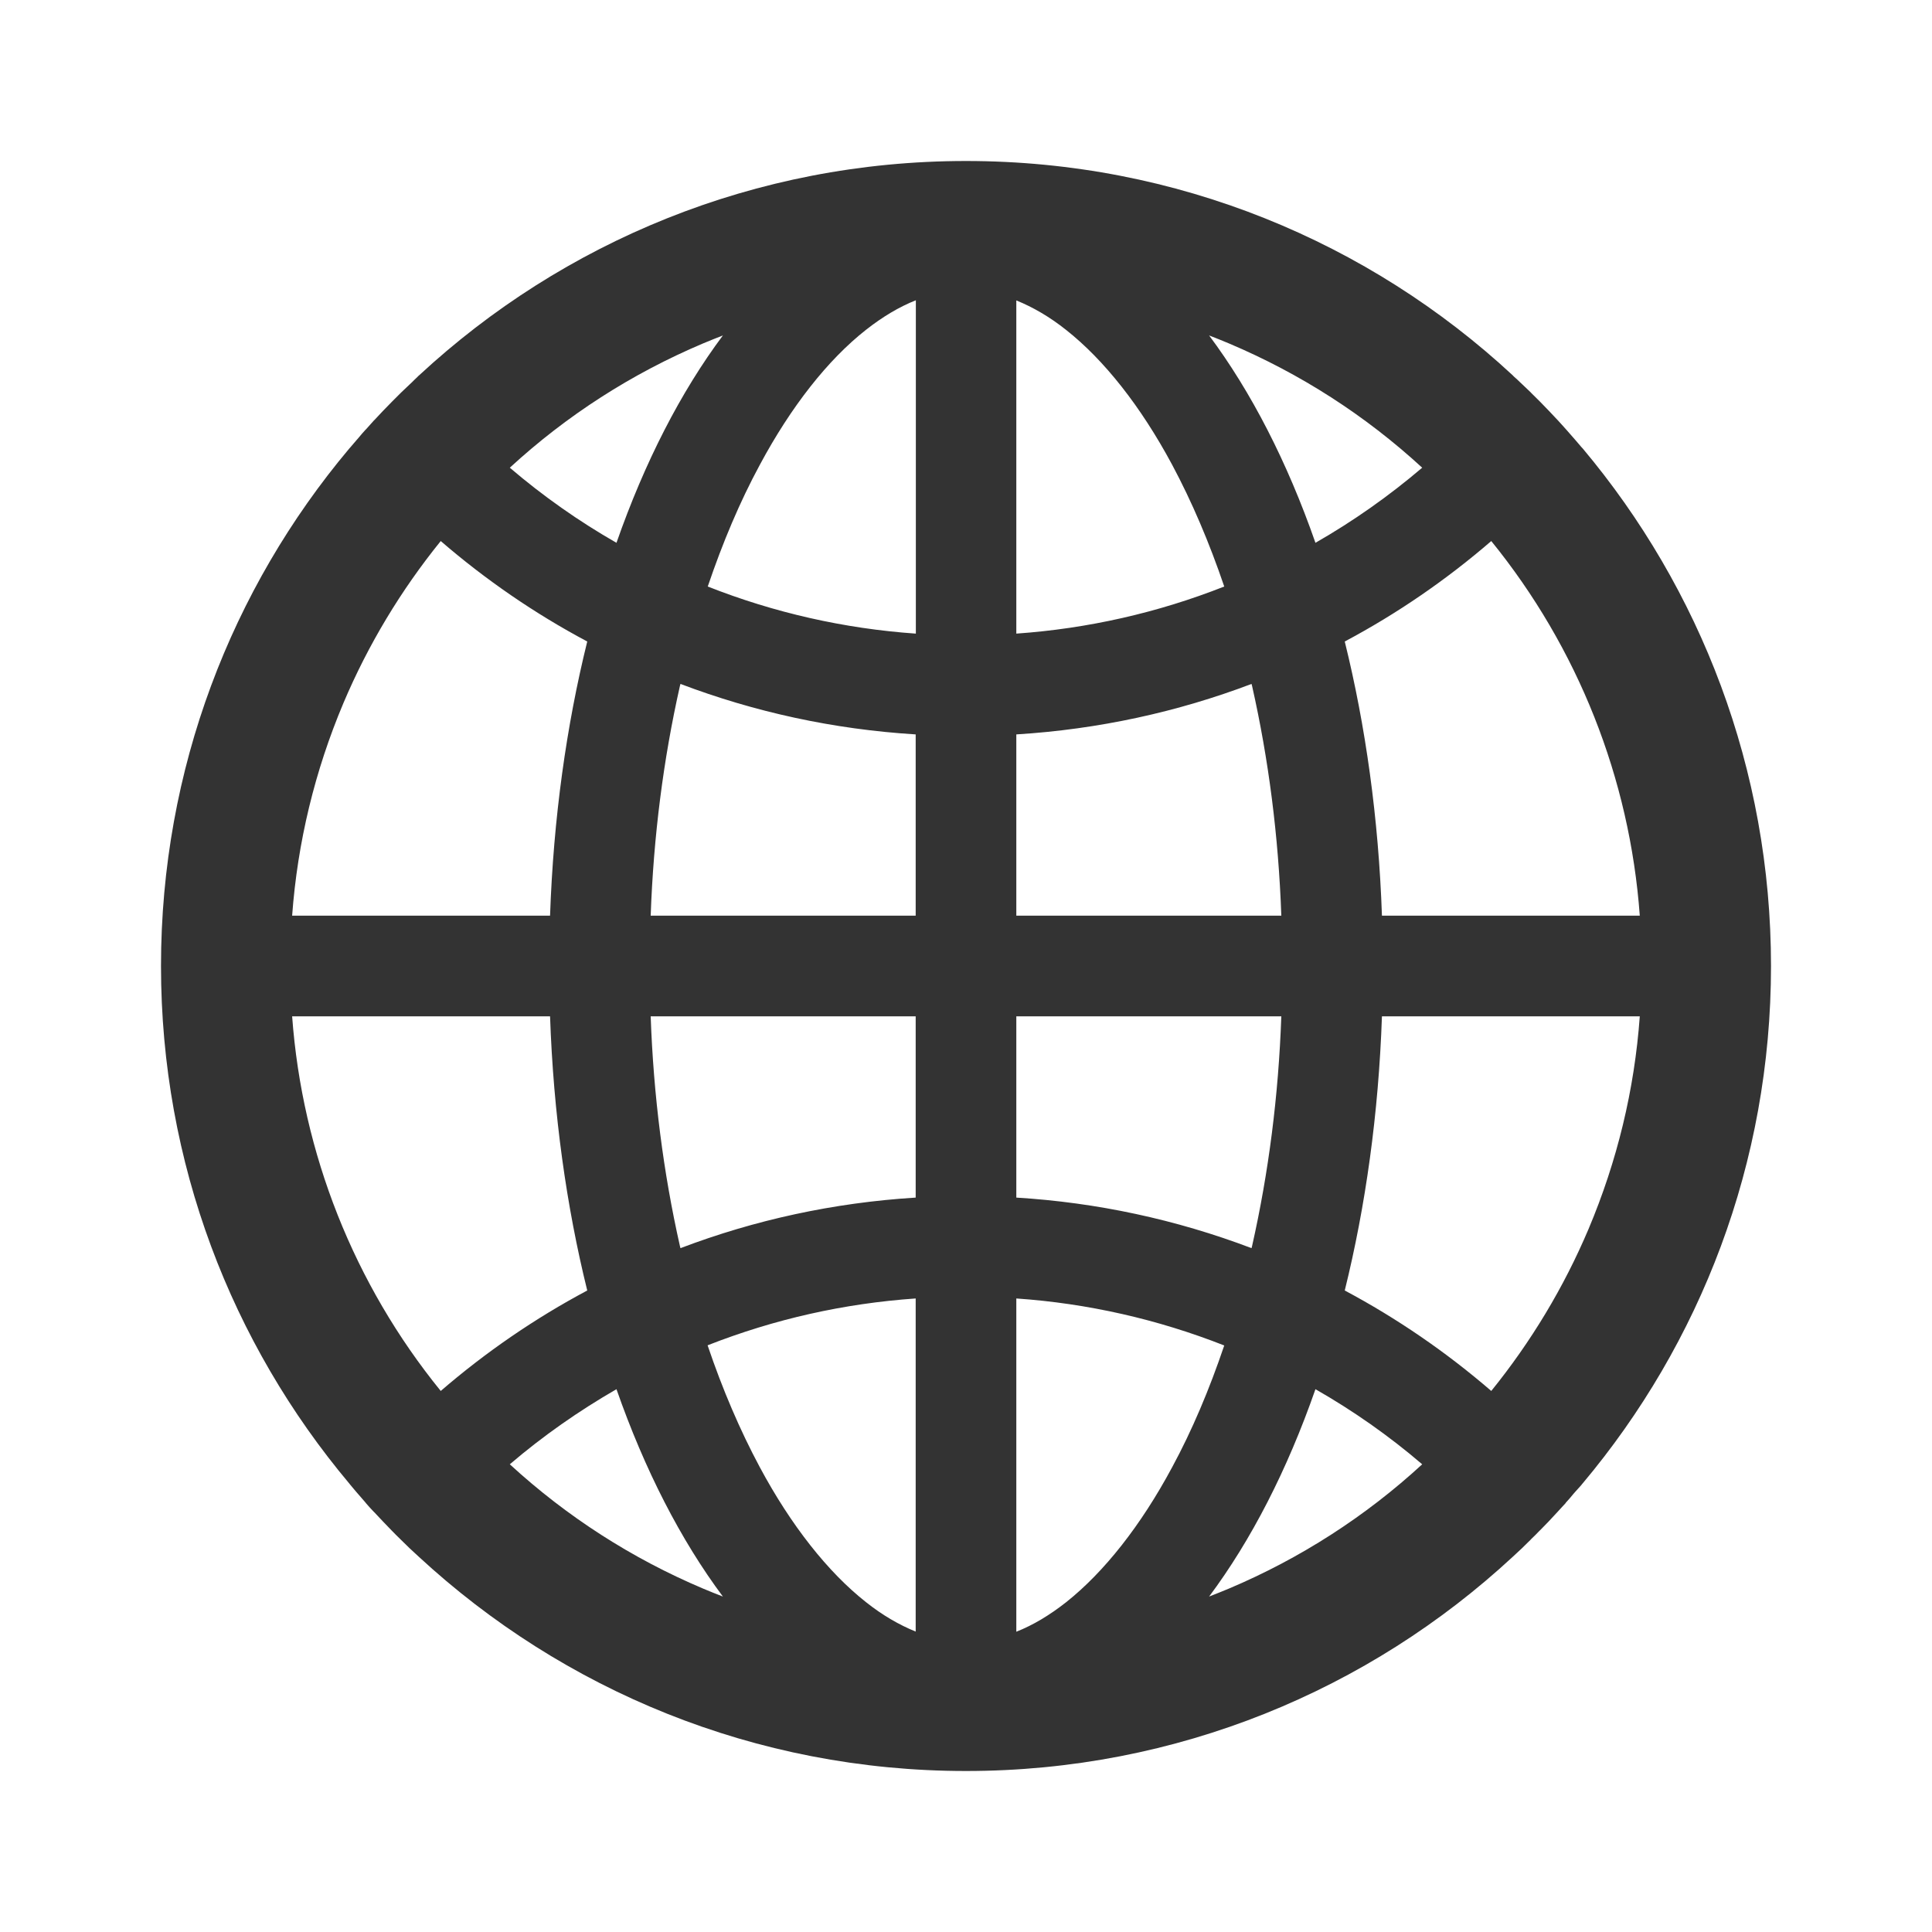 <svg width="24" height="24" viewBox="0 0 24 24" fill="none" xmlns="http://www.w3.org/2000/svg">
<g id="ant-design:global-outlined">
<path id="Vector" d="M19.643 18.449C19.647 18.442 19.654 18.435 19.659 18.429C21.12 16.69 22 14.449 22 12C22 9.551 21.12 7.31 19.661 5.571C19.656 5.565 19.65 5.56 19.645 5.554C19.62 5.525 19.598 5.498 19.574 5.471C19.565 5.46 19.556 5.451 19.547 5.44L19.455 5.335L19.453 5.333C19.42 5.295 19.384 5.257 19.35 5.219L19.348 5.217C19.277 5.141 19.205 5.065 19.132 4.991L19.13 4.989L19.022 4.882L19.016 4.875C18.982 4.842 18.949 4.81 18.915 4.779C18.904 4.768 18.893 4.757 18.88 4.746C18.857 4.723 18.835 4.703 18.812 4.683C18.806 4.676 18.797 4.67 18.79 4.661C17.009 3.009 14.623 2 12 2C9.377 2 6.991 3.009 5.208 4.661C5.201 4.667 5.192 4.674 5.185 4.683C5.163 4.703 5.141 4.725 5.118 4.748C5.107 4.759 5.096 4.77 5.083 4.781C5.049 4.812 5.016 4.846 4.982 4.877L4.975 4.884L4.868 4.991L4.866 4.993C4.792 5.067 4.721 5.143 4.65 5.219L4.647 5.221C4.612 5.259 4.578 5.297 4.545 5.335L4.542 5.337C4.511 5.371 4.48 5.406 4.451 5.442C4.442 5.453 4.433 5.462 4.424 5.473C4.4 5.5 4.377 5.529 4.353 5.556C4.348 5.562 4.342 5.567 4.337 5.574C2.879 7.31 2 9.551 2 12C2 14.449 2.879 16.69 4.339 18.429C4.344 18.435 4.35 18.442 4.355 18.449L4.424 18.531C4.433 18.542 4.442 18.551 4.451 18.562L4.542 18.667C4.542 18.67 4.545 18.67 4.545 18.672C4.578 18.71 4.612 18.748 4.647 18.784L4.65 18.786C4.721 18.862 4.792 18.938 4.864 19.011L4.866 19.013C4.902 19.049 4.935 19.085 4.971 19.118L4.978 19.125C5.051 19.199 5.127 19.27 5.203 19.339C6.991 20.991 9.377 22 12 22C14.623 22 17.009 20.991 18.792 19.339C18.869 19.27 18.943 19.198 19.016 19.125L19.022 19.118C19.058 19.083 19.094 19.049 19.127 19.013L19.13 19.011C19.203 18.938 19.275 18.862 19.344 18.786L19.346 18.784C19.38 18.745 19.415 18.71 19.449 18.672C19.449 18.67 19.451 18.67 19.451 18.667C19.482 18.634 19.513 18.598 19.542 18.562C19.551 18.551 19.56 18.542 19.569 18.531C19.594 18.504 19.619 18.477 19.643 18.449ZM19.734 15.266C19.426 15.993 19.02 16.667 18.525 17.279C17.966 16.797 17.356 16.378 16.705 16.031C16.964 14.984 17.125 13.835 17.167 12.625H20.37C20.304 13.538 20.089 14.424 19.734 15.266ZM20.37 11.375H17.167C17.125 10.165 16.964 9.016 16.705 7.969C17.359 7.621 17.969 7.201 18.525 6.721C19.602 8.047 20.246 9.671 20.37 11.375ZM15.266 4.266C16.152 4.641 16.958 5.158 17.667 5.81C17.255 6.161 16.811 6.474 16.341 6.743C15.991 5.739 15.542 4.866 15.02 4.167C15.103 4.199 15.185 4.232 15.266 4.266ZM13.243 19.904C13.038 20.065 12.833 20.188 12.625 20.27V16.13C13.511 16.191 14.382 16.389 15.208 16.714C15.022 17.263 14.808 17.77 14.56 18.228C14.172 18.951 13.716 19.529 13.243 19.904ZM14.56 5.772C14.806 6.232 15.022 6.739 15.208 7.286C14.382 7.612 13.511 7.809 12.625 7.871V3.732C12.83 3.815 13.038 3.935 13.243 4.098C13.716 4.471 14.172 5.049 14.56 5.772ZM12.625 14.877V12.625H15.917C15.882 13.612 15.759 14.569 15.554 15.478L15.547 15.505C14.61 15.149 13.625 14.938 12.625 14.877ZM12.625 11.375V9.123C13.647 9.06 14.63 8.844 15.547 8.496L15.554 8.522C15.759 9.431 15.882 10.386 15.917 11.375H12.625ZM11.375 12.625V14.877C10.353 14.94 9.371 15.156 8.453 15.505L8.446 15.478C8.241 14.569 8.118 13.614 8.083 12.625H11.375ZM8.083 11.375C8.118 10.388 8.241 9.431 8.446 8.522L8.453 8.496C9.371 8.844 10.35 9.06 11.375 9.123V11.375H8.083ZM11.375 16.13V20.268C11.17 20.185 10.962 20.065 10.757 19.902C10.284 19.529 9.826 18.949 9.438 18.225C9.192 17.766 8.975 17.259 8.79 16.712C9.621 16.386 10.484 16.192 11.375 16.13ZM11.375 7.871C10.489 7.809 9.618 7.612 8.792 7.286C8.978 6.737 9.192 6.23 9.44 5.772C9.828 5.049 10.284 4.469 10.759 4.096C10.964 3.935 11.17 3.812 11.377 3.73V7.871H11.375ZM8.734 4.266C8.817 4.232 8.897 4.199 8.98 4.167C8.458 4.866 8.009 5.739 7.658 6.743C7.19 6.475 6.746 6.163 6.333 5.81C7.042 5.158 7.848 4.641 8.734 4.266ZM4.266 8.734C4.574 8.007 4.98 7.333 5.475 6.721C6.031 7.201 6.641 7.621 7.295 7.969C7.036 9.016 6.875 10.165 6.833 11.375H3.629C3.696 10.462 3.911 9.576 4.266 8.734ZM3.629 12.625H6.833C6.875 13.835 7.036 14.984 7.295 16.031C6.644 16.378 6.034 16.797 5.475 17.279C4.398 15.953 3.754 14.329 3.629 12.625ZM8.734 19.734C7.848 19.359 7.042 18.841 6.333 18.19C6.746 17.837 7.19 17.527 7.658 17.257C8.009 18.261 8.458 19.134 8.98 19.833C8.897 19.801 8.815 19.768 8.734 19.734ZM15.266 19.734C15.183 19.768 15.103 19.801 15.02 19.833C15.542 19.134 15.991 18.261 16.341 17.257C16.81 17.525 17.255 17.837 17.667 18.19C16.962 18.839 16.149 19.361 15.266 19.734Z" fill="#333333"/>
</g>
</svg>
